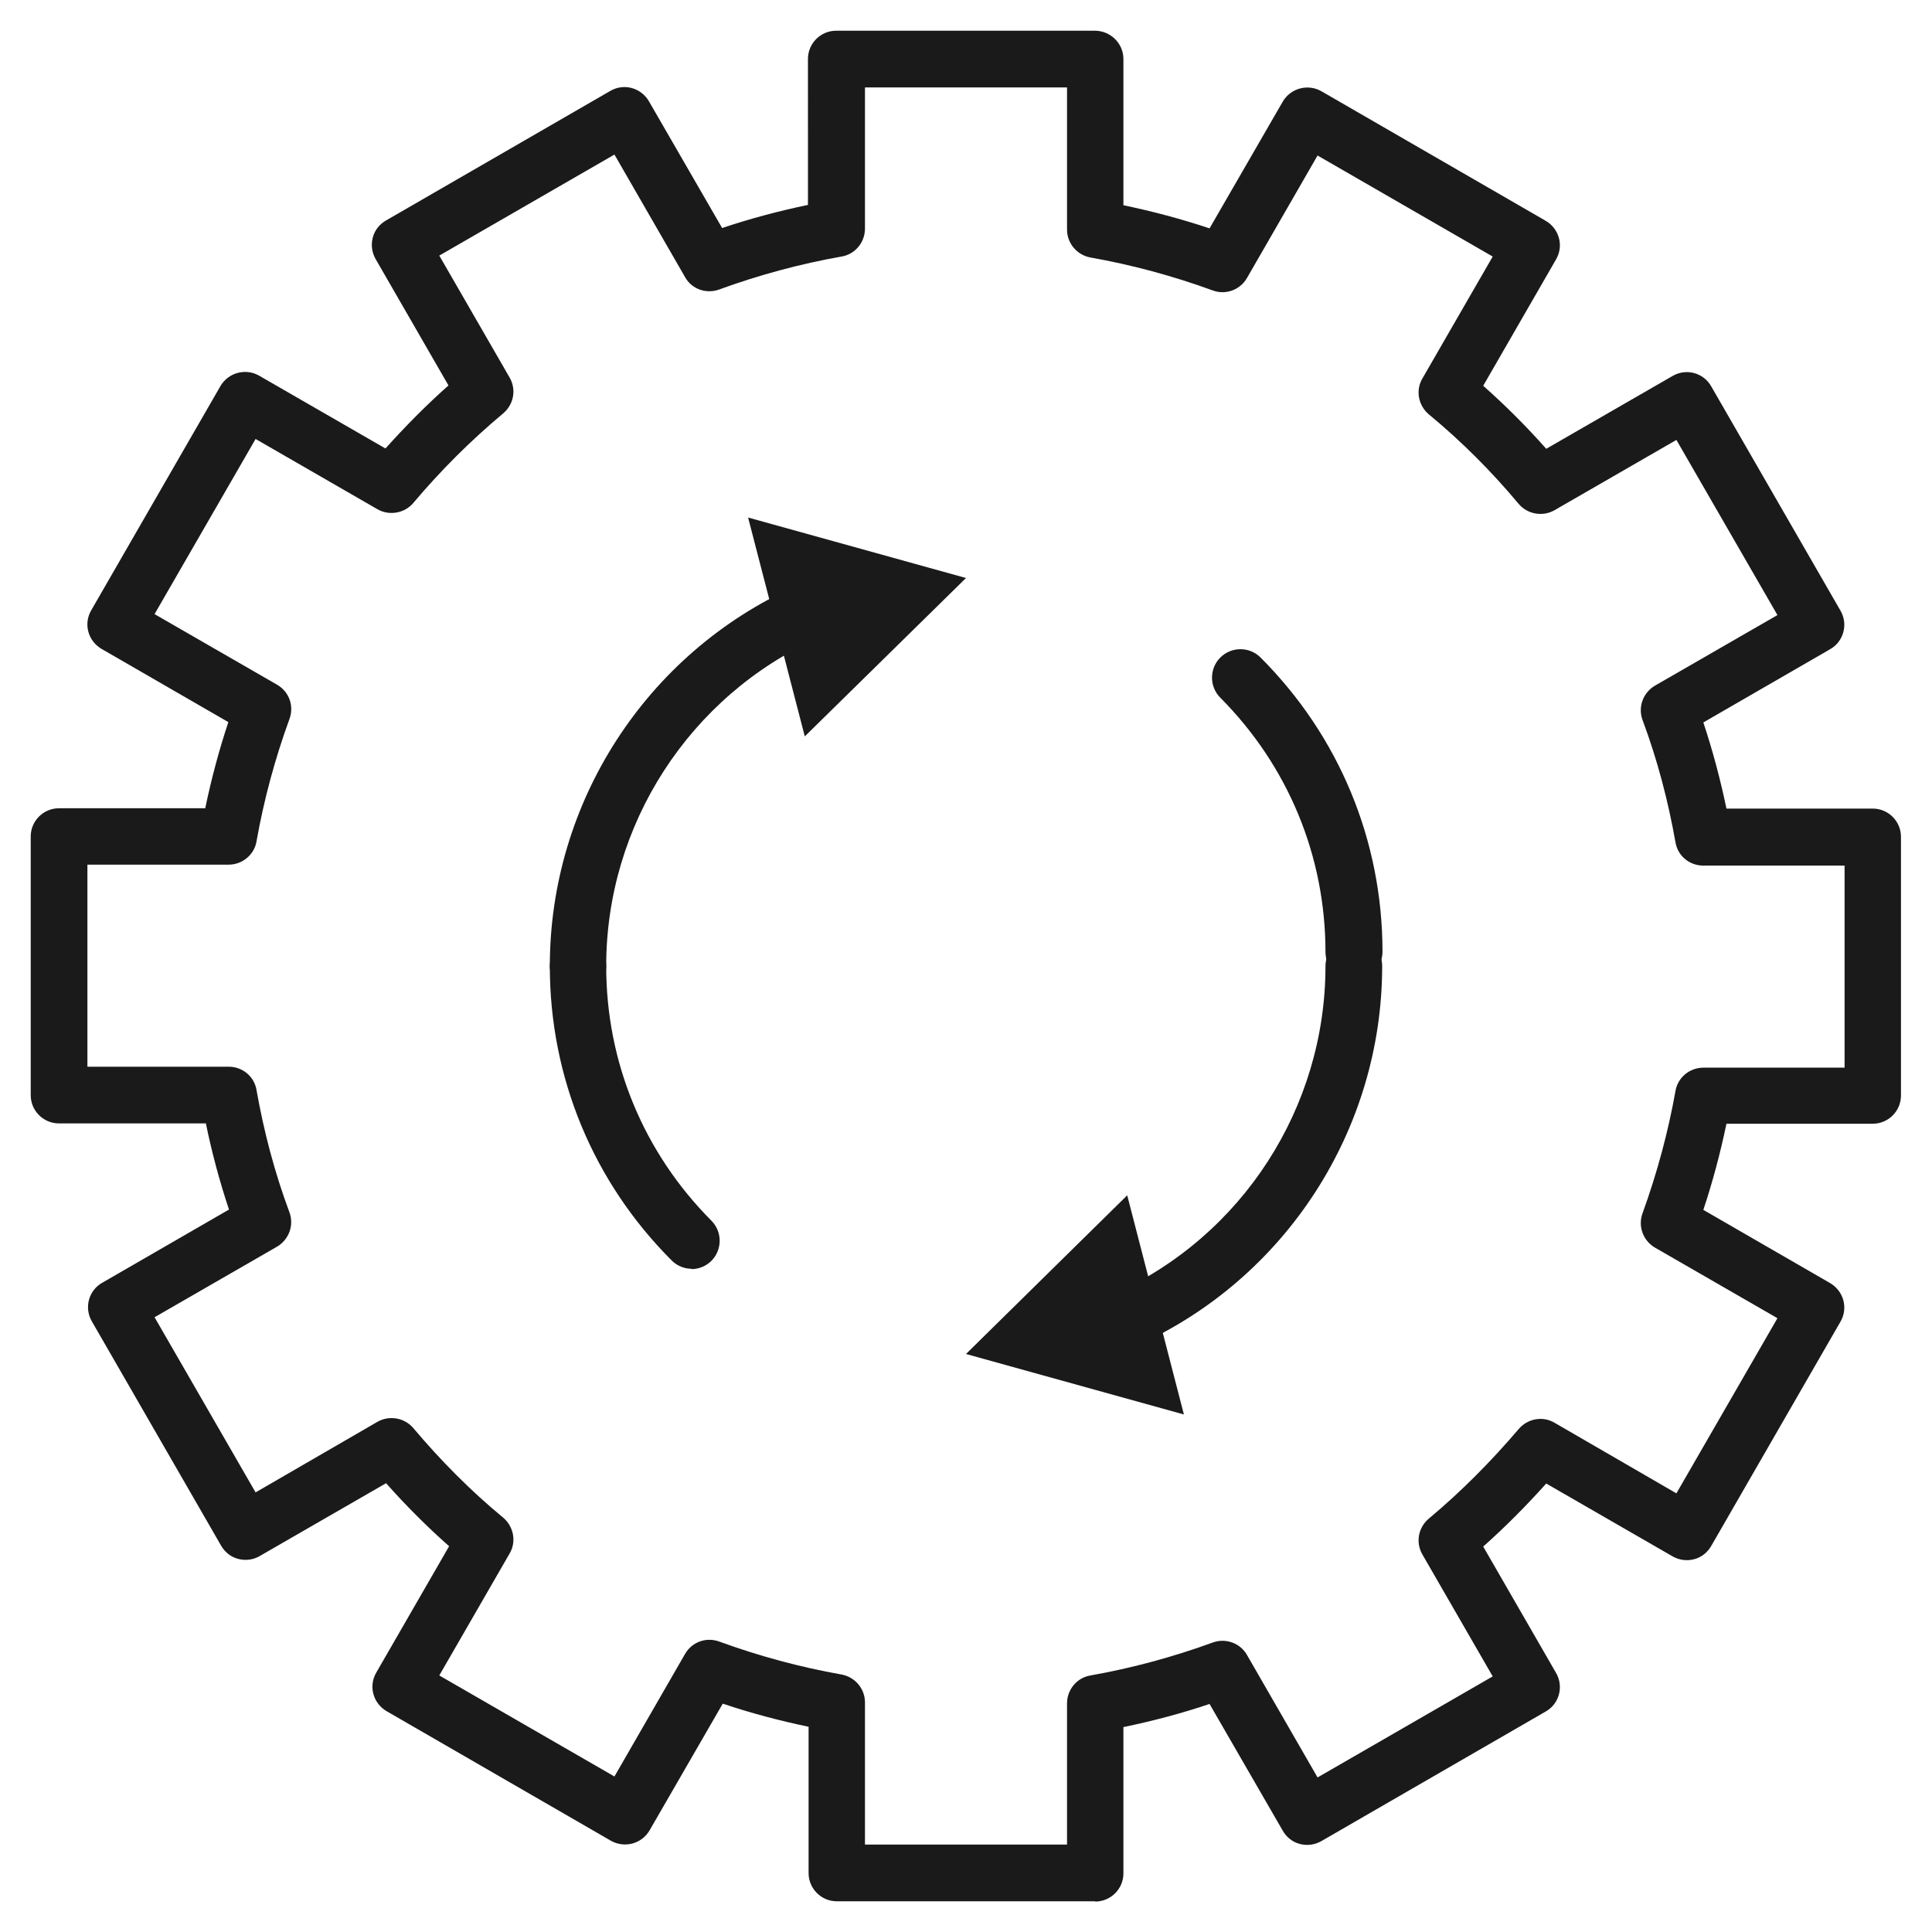 <?xml version="1.0" encoding="utf-8"?>
<svg xmlns="http://www.w3.org/2000/svg" id="Layer_1" data-name="Layer 1" viewBox="0 0 61 61">
  <defs>
    <style>
      .cls-1 {
        fill: #1a1a1a;
        stroke-width: 0px;
      }
    </style>
  </defs>
  <path class="cls-1" d="M34.59,60.03h-8.17c-.49,0-.89-.4-.89-.89v-4.62c-.91-.19-1.82-.43-2.71-.73l-2.31,4c-.25.43-.79.57-1.22.33l-7.08-4.09c-.43-.25-.58-.79-.33-1.22l2.3-3.99c-.7-.62-1.37-1.29-1.99-1.99l-3.99,2.3c-.2.12-.45.15-.68.09-.23-.06-.42-.21-.54-.42l-4.08-7.08c-.25-.43-.1-.98.33-1.22l4-2.31c-.3-.9-.54-1.8-.73-2.72H1.86c-.49,0-.89-.4-.89-.89v-8.17c0-.49.4-.89.89-.89h4.62c.19-.91.43-1.82.73-2.72l-4-2.31c-.43-.25-.58-.79-.33-1.22l4.08-7.08c.25-.43.8-.57,1.22-.33l3.99,2.3c.63-.7,1.29-1.37,1.99-1.99l-2.3-3.99c-.12-.21-.15-.45-.09-.68.06-.23.21-.42.42-.54l7.08-4.09c.43-.25.97-.1,1.22.33l2.31,4c.89-.3,1.8-.54,2.71-.73V1.86c0-.49.4-.89.89-.89h8.17c.49,0,.9.4.9.89v4.62c.91.19,1.82.43,2.72.73l2.31-4c.25-.43.8-.57,1.22-.33l7.08,4.09c.43.25.58.79.33,1.22l-2.3,3.99c.7.62,1.37,1.29,1.99,1.99l3.99-2.3c.43-.25.98-.1,1.22.33l4.08,7.08c.25.43.1.98-.33,1.22l-4,2.31c.3.9.54,1.81.73,2.72h4.62c.49,0,.89.4.89.89v8.17c0,.49-.4.89-.89.89h-4.62c-.19.91-.43,1.82-.73,2.72l4,2.31c.43.25.58.79.33,1.22l-4.08,7.08c-.12.21-.31.36-.54.42-.23.06-.47.03-.68-.09l-3.99-2.3c-.63.7-1.29,1.37-1.99,1.99l2.3,3.99c.25.43.1.98-.33,1.22l-7.08,4.09c-.21.12-.45.15-.68.09-.23-.06-.42-.21-.54-.42l-2.31-4c-.89.3-1.8.54-2.72.73v4.62c0,.49-.4.89-.9.89ZM27.31,58.24h6.38v-4.46c0-.43.31-.81.74-.88,1.3-.23,2.6-.58,3.86-1.04.41-.15.87.02,1.08.39l2.23,3.87,5.53-3.19-2.22-3.85c-.22-.38-.13-.85.2-1.13,1.02-.85,1.97-1.81,2.84-2.83.28-.33.76-.42,1.13-.2l3.85,2.23,3.19-5.53-3.87-2.23c-.37-.22-.54-.67-.39-1.08.46-1.27.81-2.57,1.04-3.86.07-.43.45-.74.88-.74h4.46v-6.38h-4.46c-.44,0-.81-.31-.88-.74-.23-1.3-.57-2.6-1.04-3.86-.15-.41.02-.86.39-1.08l3.87-2.23-3.19-5.53-3.85,2.22c-.37.21-.85.13-1.13-.2-.86-1.03-1.81-1.98-2.84-2.83-.33-.28-.42-.76-.2-1.13l2.22-3.85-5.53-3.19-2.23,3.87c-.22.38-.68.54-1.08.39-1.26-.46-2.56-.81-3.86-1.04-.43-.08-.74-.45-.74-.88V2.76h-6.38v4.46c0,.43-.31.81-.74.88-1.3.23-2.6.58-3.86,1.04-.41.15-.87-.01-1.08-.39l-2.23-3.87-5.53,3.19,2.22,3.85c.22.38.13.85-.2,1.13-1.03.86-1.98,1.81-2.84,2.83-.28.33-.76.41-1.13.2l-3.85-2.22-3.19,5.53,3.87,2.23c.38.22.54.67.39,1.08-.46,1.26-.81,2.56-1.04,3.86-.07.43-.45.74-.88.74H2.76v6.38h4.46c.44,0,.81.31.88.74.23,1.3.57,2.6,1.04,3.86.15.41-.02.86-.39,1.08l-3.87,2.23,3.19,5.53,3.85-2.23c.37-.21.85-.13,1.13.2.86,1.02,1.81,1.98,2.84,2.83.33.28.42.76.2,1.13l-2.22,3.85,5.53,3.19,2.23-3.87c.22-.38.67-.54,1.08-.39,1.26.46,2.56.81,3.86,1.04.43.08.74.45.74.88v4.46Z"/>
  <g>
    <path class="cls-1" d="M18.25,31.39c-.49,0-.89-.4-.89-.89,0-5.16,3.04-9.87,7.75-11.99.45-.2.98,0,1.18.45.2.45,0,.98-.45,1.18-4.07,1.83-6.7,5.9-6.7,10.36,0,.49-.4.89-.89.89Z"/>
    <polygon class="cls-1" points="23.62 16.34 30.5 18.25 25.41 23.25 23.62 16.34"/>
  </g>
  <g>
    <path class="cls-1" d="M35.53,42.57c-.34,0-.67-.2-.82-.53-.2-.45,0-.98.45-1.18,4.07-1.83,6.69-5.9,6.69-10.36,0-.49.4-.89.9-.89s.89.4.89.89c0,5.16-3.04,9.87-7.75,11.99-.12.05-.24.08-.37.08Z"/>
    <polygon class="cls-1" points="35.59 37.74 30.5 42.75 37.38 44.66 35.59 37.74"/>
  </g>
  <path class="cls-1" d="M21.84,40.06c-.23,0-.46-.09-.63-.26-2.48-2.48-3.85-5.78-3.85-9.29,0-.49.4-.89.89-.89s.89.4.89.89c0,3.03,1.18,5.88,3.32,8.03.35.35.35.92,0,1.27-.17.17-.4.26-.63.26Z"/>
  <path class="cls-1" d="M42.75,30.96c-.49,0-.9-.4-.9-.9,0-3.03-1.18-5.88-3.32-8.03-.35-.35-.35-.92,0-1.27.35-.35.92-.35,1.27,0,2.48,2.48,3.85,5.78,3.85,9.29,0,.49-.4.9-.89.9Z"/>
</svg>